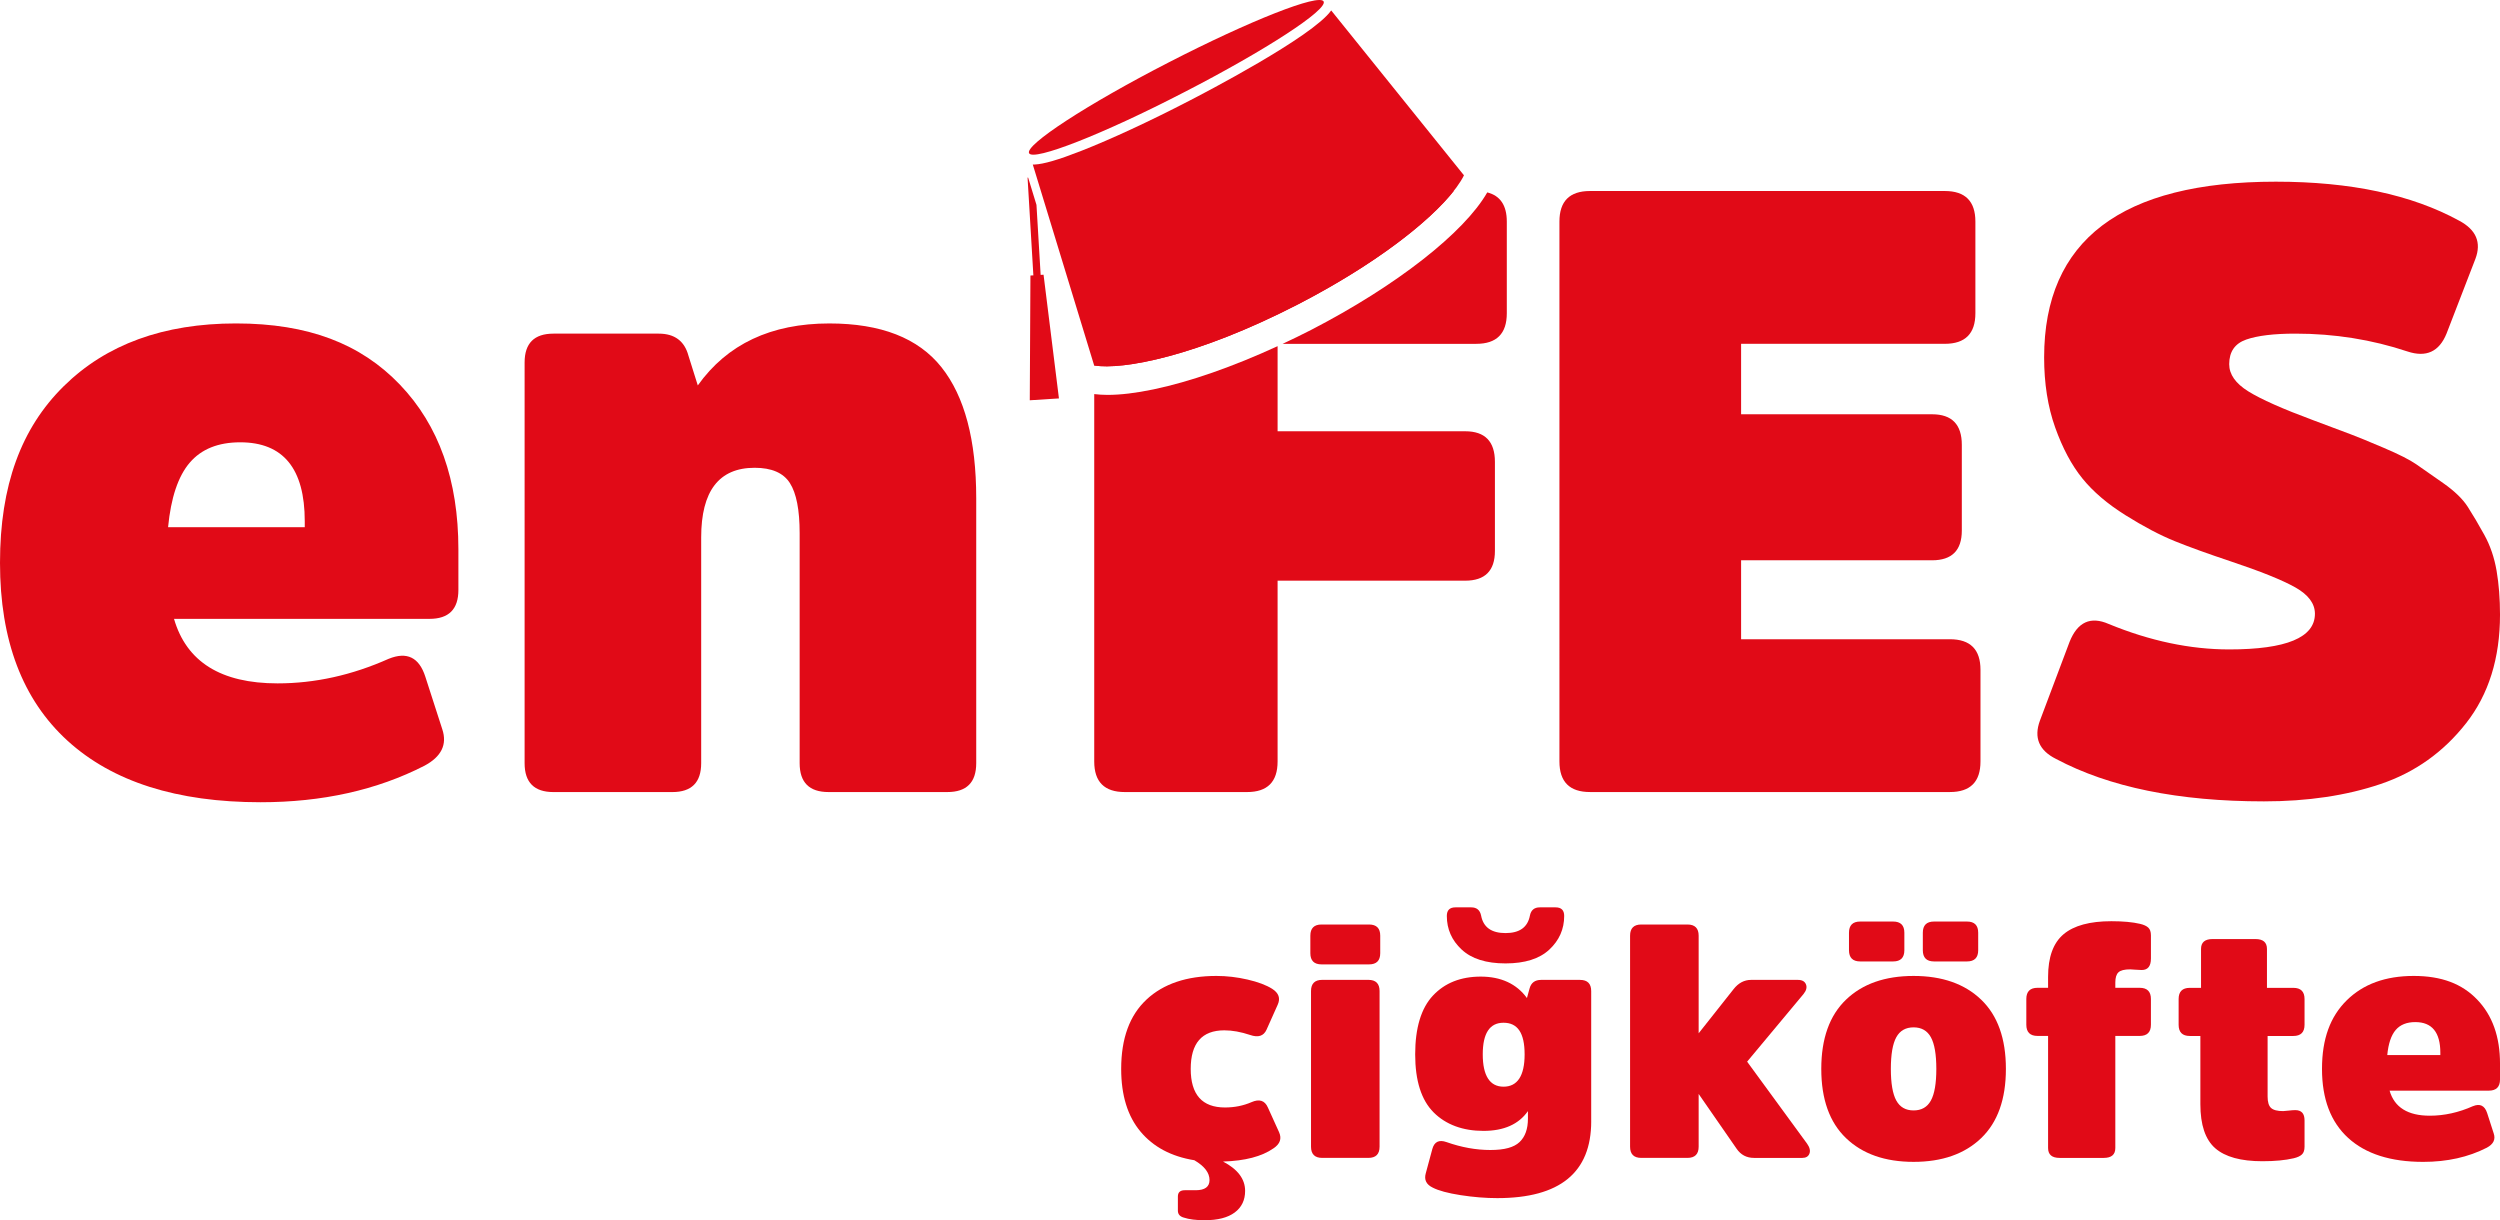 <?xml version="1.0" encoding="UTF-8"?>
<svg id="Layer_1" data-name="Layer 1" xmlns="http://www.w3.org/2000/svg" viewBox="0 0 1738.2 848.39">
  <defs>
    <style>
      .cls-1 {
        fill: #e10a17;
      }
    </style>
  </defs>
  <g>
    <path class="cls-1" d="m797.16,694.94c11.77-10.93,27.96-16.39,48.59-16.39,7.18,0,14.4.84,21.66,2.52,7.26,1.68,12.95,3.82,17.08,6.42,4.58,2.9,5.88,6.57,3.9,11l-7.79,17.42c-1.99,4.43-5.81,5.65-11.46,3.67-6.42-2.14-12.38-3.21-17.88-3.21-15.59,0-23.38,8.94-23.38,26.82s7.95,26.82,23.84,26.82c6.57,0,12.68-1.22,18.34-3.67,5.5-2.44,9.32-1.22,11.46,3.67l7.79,17.19c1.99,4.43.69,8.18-3.9,11.23-8.1,5.65-19.79,8.71-35.07,9.17,10.24,5.35,15.36,12.15,15.36,20.4,0,6.42-2.41,11.43-7.22,15.01-4.81,3.59-11.8,5.39-20.97,5.39-5.96,0-10.77-.61-14.44-1.83-2.75-.76-4.12-2.37-4.12-4.81v-9.86c0-2.9,1.6-4.36,4.81-4.36h7.56c6.42,0,9.63-2.37,9.63-7.1,0-5.04-3.52-9.63-10.54-13.75-16.05-2.6-28.54-9.24-37.47-19.94-8.94-10.7-13.41-25.21-13.41-43.55,0-21.24,5.88-37.32,17.65-48.25Z"/>
    <path class="cls-1" d="m959.65,662.73c0,5.19-2.6,7.79-7.79,7.79h-33.01c-5.19,0-7.79-2.6-7.79-7.79v-12.15c0-5.19,2.6-7.79,7.79-7.79h33.01c5.19,0,7.79,2.6,7.79,7.79v12.15Zm-.46,134.54c0,5.19-2.6,7.79-7.79,7.79h-32.09c-5.19,0-7.79-2.6-7.79-7.79v-108.19c0-5.19,2.6-7.8,7.79-7.8h32.09c5.19,0,7.79,2.6,7.79,7.8v108.19Z"/>
    <path class="cls-1" d="m1106.34,779.63c0,35.6-21.77,53.4-65.32,53.4-8.1,0-16.58-.69-25.44-2.06-8.86-1.38-15.36-3.13-19.48-5.27-4.43-2.14-6.04-5.43-4.81-9.86l4.58-16.96c1.38-5.04,4.66-6.65,9.86-4.81,10.39,3.67,20.55,5.5,30.48,5.5s16.39-1.83,20.29-5.5c3.89-3.67,5.84-9.09,5.84-16.27v-5.27c-6.42,9.17-16.73,13.75-30.94,13.75s-26.05-4.28-34.61-12.84c-8.56-8.56-12.84-22-12.84-40.34s4.12-32.13,12.37-40.91c8.25-8.79,19.33-13.18,33.24-13.18s24.91,4.97,32.09,14.9l1.83-6.65c1.07-3.97,3.74-5.96,8.02-5.96h27.04c5.19,0,7.79,2.6,7.79,7.8v90.54Zm-90.08-119.42c-6.88-6.42-10.31-14.21-10.31-23.38,0-3.97,1.99-5.96,5.96-5.96h11c3.82,0,6.11,1.91,6.88,5.73,1.53,8.1,7.18,12.15,16.96,12.15s15.43-4.05,16.96-12.15c.76-3.82,3.06-5.73,6.88-5.73h11c3.97,0,5.96,1.99,5.96,5.96,0,9.17-3.44,16.96-10.31,23.38-6.88,6.42-17.04,9.63-30.48,9.63s-23.61-3.21-30.48-9.63Zm29.11,50.88c-9.63,0-14.44,7.33-14.44,22s4.81,22.46,14.44,22.46,14.67-7.49,14.67-22.46-4.89-22-14.67-22Z"/>
    <path class="cls-1" d="m1219.55,805.07c-5.19,0-9.24-2.14-12.15-6.42l-26.36-38.05v36.67c0,5.19-2.6,7.79-7.79,7.79h-32.09c-5.2,0-7.8-2.6-7.8-7.79v-146.69c0-5.19,2.6-7.79,7.8-7.79h32.09c5.19,0,7.79,2.6,7.79,7.79v67.85l24.3-30.71c3.36-4.28,7.41-6.42,12.15-6.42h32.54c2.9,0,4.78,1.03,5.62,3.1.84,2.06.26,4.32-1.72,6.76l-39.19,46.99,41.72,57.07c1.83,2.6,2.37,4.89,1.6,6.88-.76,1.99-2.44,2.98-5.04,2.98h-33.46Z"/>
    <path class="cls-1" d="m1330.48,807.82c-19.86,0-35.53-5.5-46.99-16.51-11.46-11-17.19-27.04-17.19-48.13s5.73-37.13,17.19-48.13c11.46-11,27.12-16.5,46.99-16.5s35.53,5.5,46.99,16.5,17.19,27.05,17.19,48.13-5.73,37.13-17.19,48.13c-11.46,11-27.12,16.51-46.99,16.51Zm-6.42-159.3c0-5.19-2.6-7.79-7.79-7.79h-22.92c-5.19,0-7.79,2.6-7.79,7.79v12.15c0,5.19,2.6,7.8,7.79,7.8h22.92c5.19,0,7.79-2.6,7.79-7.8v-12.15Zm6.42,123.54c5.5,0,9.51-2.29,12.03-6.88,2.52-4.58,3.78-11.92,3.78-22s-1.26-17.42-3.78-22c-2.52-4.58-6.53-6.88-12.03-6.88s-9.51,2.29-12.03,6.88c-2.52,4.59-3.78,11.92-3.78,22s1.26,17.42,3.78,22c2.52,4.59,6.53,6.88,12.03,6.88Zm44.92-123.54c0-5.19-2.6-7.79-7.79-7.79h-22.92c-5.19,0-7.79,2.6-7.79,7.79v12.15c0,5.19,2.6,7.8,7.79,7.8h22.92c5.19,0,7.79-2.6,7.79-7.8v-12.15Z"/>
    <path class="cls-1" d="m1487.7,686.8c5.19,0,7.79,2.6,7.79,7.79v17.88c0,5.19-2.6,7.79-7.79,7.79h-16.96v77.93c0,4.59-2.67,6.88-8.02,6.88h-30.71c-5.35,0-8.02-2.29-8.02-6.88v-77.93h-7.33c-5.19,0-7.8-2.6-7.8-7.79v-17.88c0-5.19,2.6-7.79,7.8-7.79h7.33v-7.57c0-13.75,3.59-23.65,10.77-29.68,7.18-6.04,18.26-9.05,33.24-9.05,8.1,0,14.74.61,19.94,1.83,2.6.61,4.51,1.49,5.73,2.64,1.22,1.15,1.83,2.94,1.83,5.39v16.05c0,5.35-2.14,8.02-6.42,8.02-1.22,0-2.71-.08-4.47-.23-1.76-.15-2.94-.23-3.55-.23-3.97,0-6.68.69-8.14,2.06s-2.18,3.74-2.18,7.11v3.67h16.96Z"/>
    <path class="cls-1" d="m1576.62,720.27v42.17c0,3.82.81,6.45,2.41,7.91s4.39,2.18,8.37,2.18c.61,0,1.87-.11,3.78-.34,1.91-.23,3.48-.34,4.7-.34,4.28,0,6.42,2.37,6.42,7.11v18.34c0,2.44-.61,4.24-1.83,5.38-1.22,1.15-3.13,2.03-5.73,2.64-5.81,1.37-13.07,2.06-21.78,2.06-14.97,0-25.9-3.02-32.78-9.05-6.88-6.04-10.31-16.24-10.31-30.6v-47.44h-7.33c-5.19,0-7.79-2.6-7.79-7.79v-17.88c0-5.19,2.6-7.79,7.79-7.79h7.79v-27.05c0-4.59,2.68-6.88,8.02-6.88h29.8c5.35,0,8.02,2.29,8.02,6.88v27.05h18.34c5.19,0,7.79,2.6,7.79,7.79v17.88c0,5.19-2.6,7.79-7.79,7.79h-17.88Z"/>
    <path class="cls-1" d="m1719.41,769.09c4.89-1.99,8.17-.38,9.86,4.81l4.58,14.21c1.38,4.12-.23,7.41-4.81,9.86-12.84,6.57-27.58,9.86-44.23,9.86-22.62,0-40-5.54-52.15-16.62-12.15-11.08-18.22-27.09-18.22-48.02s5.73-36.37,17.19-47.68c11.46-11.31,26.97-16.96,46.53-16.96s33.69,5.5,44.24,16.5,15.81,25.82,15.81,44.47v11c0,5.19-2.6,7.79-7.79,7.79h-68.99c3.36,11.61,12.68,17.42,27.96,17.42,10.09,0,20.09-2.22,30.03-6.65Zm-53.75-52.95c-3.13,3.67-5.08,9.47-5.84,17.42h36.9v-1.6c0-14.21-5.81-21.32-17.42-21.32-5.96,0-10.51,1.84-13.64,5.5Z"/>
  </g>
  <path class="cls-1" d="m270.32,458.03c12.59-5.11,21.05-.98,25.38,12.4l11.81,36.59c3.54,10.62-.59,19.08-12.4,25.38-33.05,16.92-71.02,25.38-113.91,25.38-58.23,0-102.99-14.27-134.27-42.79C15.64,486.46,0,445.24,0,391.33s14.76-93.65,44.27-122.77c29.51-29.12,69.45-43.68,119.81-43.68s86.76,14.17,113.91,42.5c27.15,28.33,40.72,66.5,40.72,114.5v28.33c0,13.38-6.69,20.07-20.07,20.07H120.99c8.66,29.91,32.66,44.86,72.01,44.86,25.97,0,51.74-5.71,77.32-17.12Zm-138.41-136.34c-8.07,9.44-13.08,24.39-15.05,44.86h95.03v-4.13c0-36.59-14.95-54.89-44.86-54.89-15.35,0-27.05,4.72-35.12,14.17Z"/>
  <path class="cls-1" d="m678.75,530.63c0,13.38-6.69,20.07-20.07,20.07h-82.63c-13.38,0-20.07-6.69-20.07-20.07v-159.95c0-16.13-2.26-27.74-6.79-34.82-4.53-7.08-12.69-10.62-24.49-10.62-24.79,0-37.18,16.13-37.18,48.4v157c0,13.38-6.69,20.07-20.07,20.07h-82.63c-13.38,0-20.07-6.69-20.07-20.07V252.04c0-13.38,6.69-20.07,20.07-20.07h73.19c11.02,0,17.9,5.12,20.66,15.35l6.49,20.66c20.46-28.72,50.96-43.09,91.48-43.09,35.81,0,61.78,10.13,77.91,30.4,16.13,20.26,24.2,50.66,24.2,91.19v184.15Z"/>
  <path class="cls-1" d="m1210.55,389.56v54.89h145.19c14.16,0,21.25,7.08,21.25,21.25v63.74c0,14.16-7.08,21.25-21.25,21.25h-250.25c-14.16,0-21.25-7.08-21.25-21.25V154.06c0-14.17,7.08-21.25,21.25-21.25h246.71c14.16,0,21.25,7.08,21.25,21.25v63.74c0,14.16-7.08,21.25-21.25,21.25h-141.65v48.99h132.8c13.77,0,20.66,7.08,20.66,21.25v59.61c0,13.77-6.89,20.66-20.66,20.66h-132.8Z"/>
  <path class="cls-1" d="m1714.59,502.88c-15.74,20.07-35.51,34.13-59.32,42.2-23.81,8.07-50.86,12.1-81.16,12.1-59.42,0-107.62-9.84-144.6-29.51-11.8-5.9-15.54-14.76-11.22-26.56l20.66-54.89c5.51-13.77,14.56-17.9,27.15-12.4,28.72,11.81,56.66,17.71,83.81,17.71,39.74,0,59.61-8.26,59.61-24.79,0-7.08-4.53-13.18-13.58-18.3-9.05-5.12-24.2-11.21-45.45-18.3-15.34-5.12-28.13-9.74-38.36-13.87-10.23-4.13-21.64-10.13-34.23-18-12.59-7.87-22.63-16.43-30.1-25.67-7.48-9.25-13.77-21.05-18.89-35.41-5.12-14.36-7.67-30.59-7.67-48.69,0-81.45,53.71-122.18,161.13-122.18,51.94,0,94.44,9.05,127.49,27.15,11.8,6.3,15.54,15.15,11.22,26.56l-20.07,51.94c-5.12,12.59-14.17,16.72-27.15,12.4-24.79-8.26-50.76-12.4-77.91-12.4-14.95,0-26.37,1.38-34.23,4.13-7.87,2.76-11.8,8.46-11.8,17.12,0,7.08,4.42,13.38,13.28,18.89,8.85,5.51,23.9,12.2,45.15,20.07l25.97,9.74c4.72,1.77,12.4,4.92,23.02,9.44,10.62,4.52,18.2,8.36,22.72,11.51,4.53,3.15,10.72,7.48,18.59,12.98,7.87,5.51,13.58,11.02,17.12,16.53,3.54,5.51,7.38,12,11.51,19.48s6.98,15.84,8.56,25.08c1.57,9.25,2.36,19.38,2.36,30.4,0,30.3-7.87,55.48-23.61,75.55Z"/>
  <g>
    <path class="cls-1" d="m902.36,211.67c54.08-27.92,91.75-57.76,108.37-78.86h-228.68c-14.17,0-21.25,7.08-21.25,21.25v100.06c19.87,3.23,71.28-6.3,141.56-42.45Z"/>
    <path class="cls-1" d="m1018.73,299.85h-130.44v-59.17c-30.93,14.24-60.95,24.76-86.35,30.06-12.21,2.55-22.87,3.82-31.96,3.82-3.29,0-6.31-.23-9.18-.56v255.45c0,14.16,7.08,21.25,21.25,21.25h84.99c14.17,0,21.25-7.08,21.25-21.25v-125.72h130.44c13.77,0,20.66-6.89,20.66-20.66v-61.97c0-14.17-6.89-21.25-20.66-21.25Z"/>
    <path class="cls-1" d="m1034.06,133.77c-15.97,27.9-62.93,64.87-122.56,95.66-6.59,3.39-13.16,6.56-19.71,9.63h134.61c14.17,0,21.25-7.08,21.25-21.25v-63.74c0-11.29-4.58-18.01-13.58-20.3Z"/>
  </g>
  <path class="cls-1" d="m920.29,1.01c3.01,5.72-40.35,33.99-96.9,63.07-56.53,29.27-104.92,48.19-107.89,42.45-3.03-5.68,40.33-33.99,96.92-63.06,56.56-29.12,104.83-48.15,107.87-42.46"/>
  <polygon class="cls-1" points="723.54 191.13 720.64 142.45 714.84 123.47 714.44 123.49 718.48 191.46 716.44 191.57 715.98 278.3 736.26 277.02 725.56 191 723.54 191.13"/>
  <path class="cls-1" d="m902.36,211.67c64.27-33.18,105.37-69.08,115.5-89.77L925.55,7.26c-12.8,18.29-89.64,58.16-98.84,62.89-27.45,14.21-53.99,26.52-74.71,34.66-16.43,6.45-26.36,9.27-32.59,9.58-.48.02-.9.01-1.33,0l42.67,139.72c19.83,3.25,71.27-6.26,141.61-42.45Z"/>
</svg>